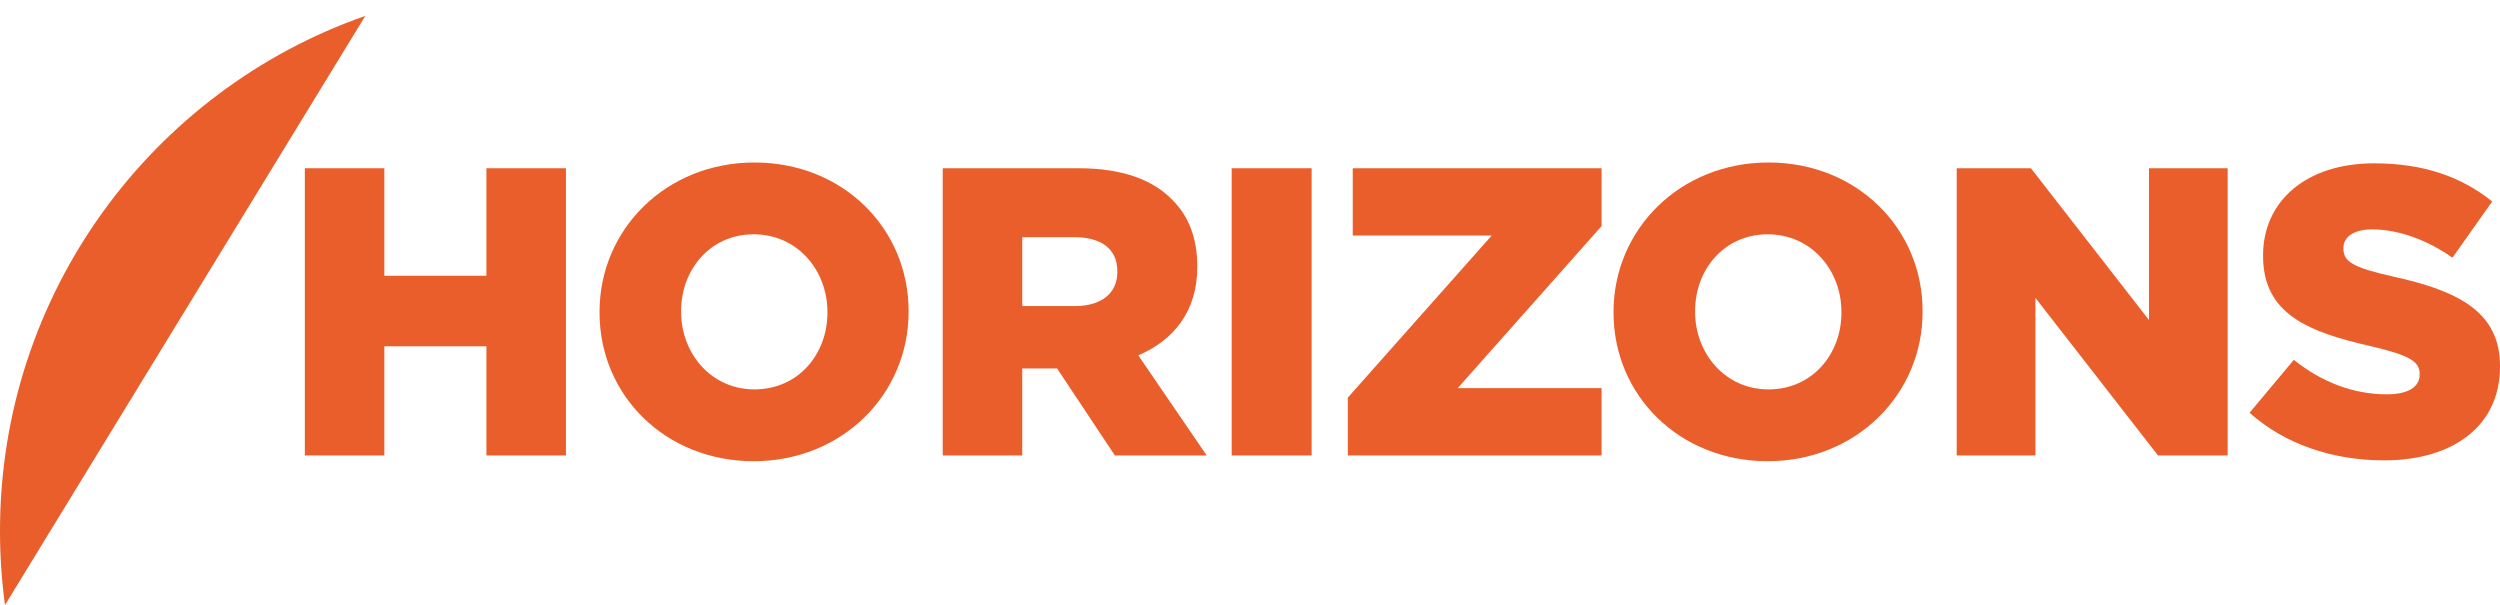 <?xml version="1.0" encoding="UTF-8"?> <svg xmlns="http://www.w3.org/2000/svg" width="157" height="38" viewBox="0 0 157 38" fill="none"><path d="M22.942 0.998C9.584 5.663 0 18.383 0 33.344C0 34.923 0.107 36.476 0.313 37.998L22.942 0.998Z" fill="#E95E2A"></path><path d="M19.144 28.602H24.137V21.748H30.547V28.602H35.541V10.566H30.547V17.317H24.137V10.566H19.144V28.602Z" fill="#E95E2A"></path><path d="M47.33 28.963C52.89 28.963 57.06 24.763 57.06 19.584V19.532C57.06 14.353 52.942 10.205 47.381 10.205C41.821 10.205 37.651 14.405 37.651 19.584V19.636C37.651 24.814 41.769 28.963 47.33 28.963ZM47.381 24.454C44.653 24.454 42.773 22.186 42.773 19.584V19.532C42.773 16.93 44.601 14.714 47.33 14.714C50.084 14.714 51.963 16.982 51.963 19.584V19.636C51.963 22.238 50.136 24.454 47.381 24.454Z" fill="#E95E2A"></path><path d="M59.203 28.602H64.197V23.14H66.385L70.015 28.602H75.781L71.483 22.315C73.722 21.362 75.189 19.532 75.189 16.775V16.724C75.189 14.946 74.649 13.555 73.593 12.524C72.383 11.287 70.478 10.566 67.724 10.566H59.203V28.602ZM64.197 19.223V14.895H67.467C69.14 14.895 70.17 15.616 70.17 17.033V17.085C70.17 18.399 69.191 19.223 67.492 19.223H64.197Z" fill="#E95E2A"></path><path d="M77.35 28.602H82.37V10.566H77.35V28.602Z" fill="#E95E2A"></path><path d="M84.644 28.602H100.579V24.376H91.543L100.579 14.199V10.566H84.953V14.791H93.68L84.644 24.969V28.602Z" fill="#E95E2A"></path><path d="M111.009 28.963C116.569 28.963 120.739 24.763 120.739 19.584V19.532C120.739 14.353 116.621 10.205 111.06 10.205C105.5 10.205 101.33 14.405 101.33 19.584V19.636C101.33 24.814 105.448 28.963 111.009 28.963ZM111.06 24.454C108.332 24.454 106.452 22.186 106.452 19.584V19.532C106.452 16.93 108.28 14.714 111.009 14.714C113.763 14.714 115.642 16.982 115.642 19.584V19.636C115.642 22.238 113.815 24.454 111.06 24.454Z" fill="#E95E2A"></path><path d="M122.882 28.602H127.825V18.708L135.522 28.602H139.898V10.566H134.956V20.099L127.542 10.566H122.882V28.602Z" fill="#E95E2A"></path><path d="M149.715 28.911C154.091 28.911 157 26.721 157 23.037V22.985C157 19.61 154.426 18.27 150.281 17.368C147.784 16.801 147.167 16.441 147.167 15.616V15.564C147.167 14.92 147.759 14.405 148.968 14.405C150.564 14.405 152.366 15.023 154.014 16.183L156.511 12.653C154.555 11.081 152.161 10.257 149.097 10.257C144.773 10.257 142.121 12.679 142.121 16.028V16.08C142.121 19.79 145.081 20.872 148.917 21.748C151.362 22.315 151.955 22.727 151.955 23.475V23.526C151.955 24.299 151.234 24.763 149.895 24.763C147.81 24.763 145.828 24.016 144.052 22.599L141.272 25.922C143.485 27.906 146.523 28.911 149.715 28.911Z" fill="#E95E2A"></path></svg> 